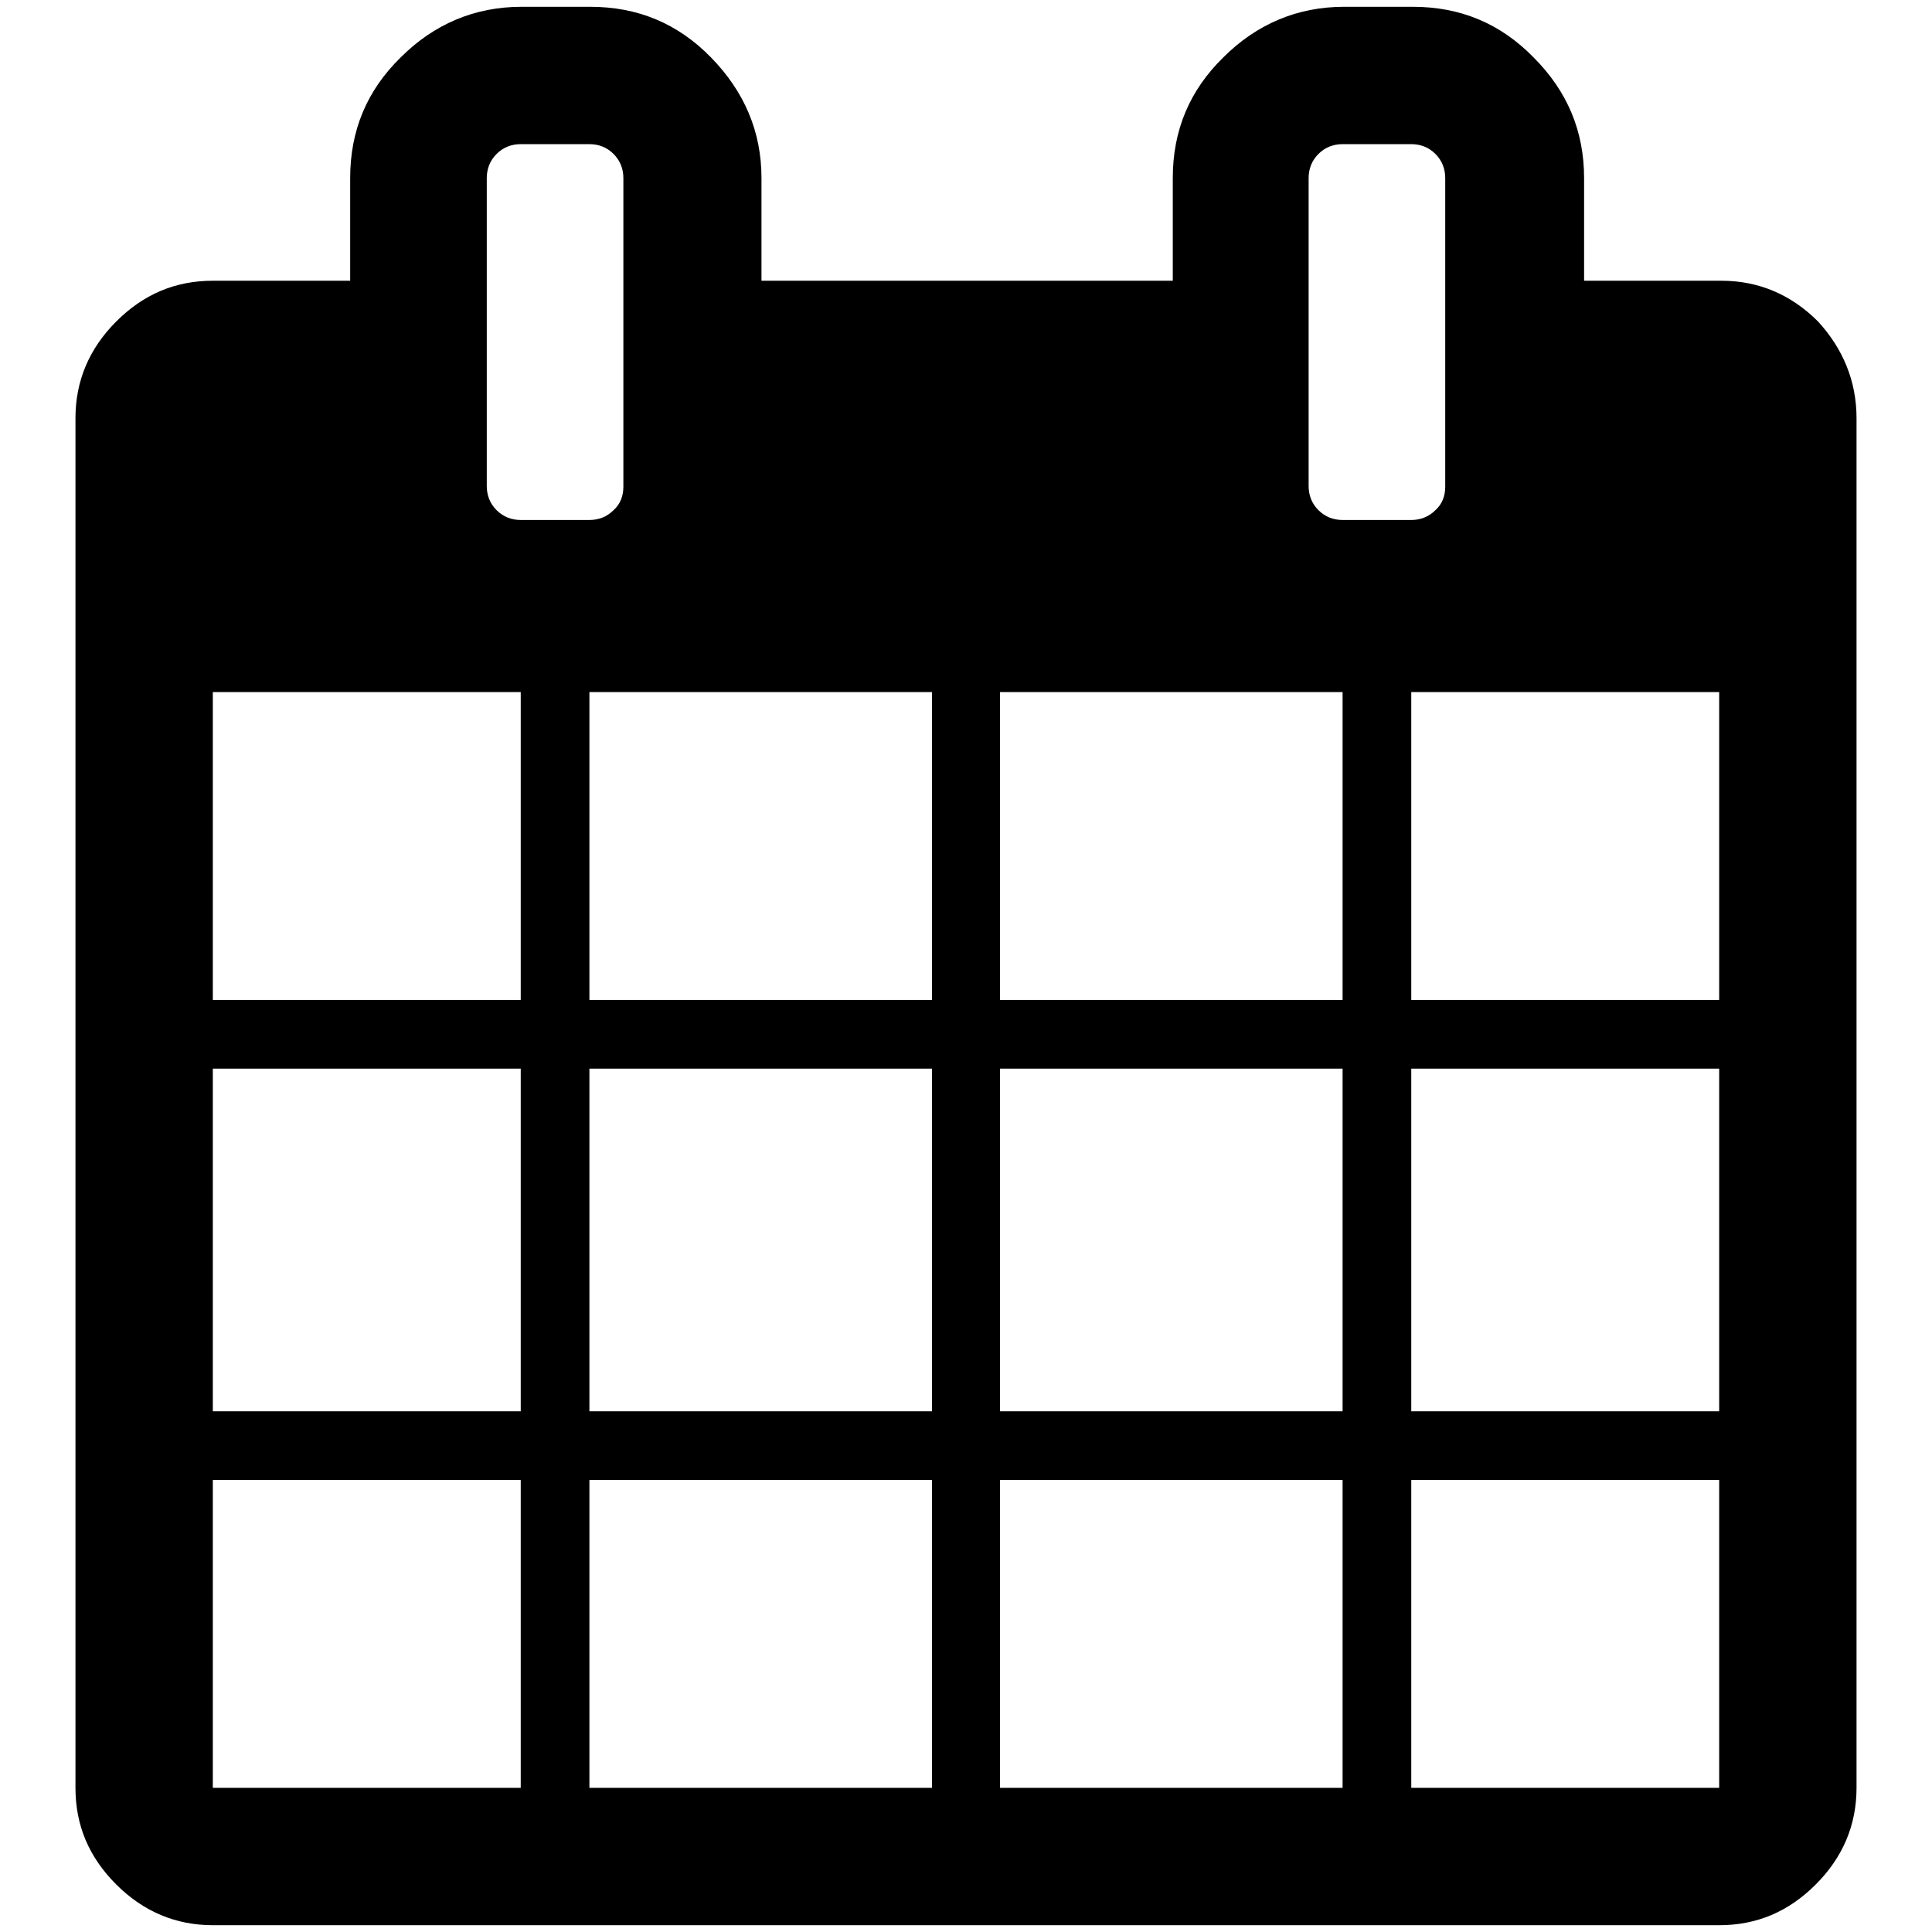 <?xml version="1.0" encoding="utf-8"?>
<!-- Svg Vector Icons : http://www.onlinewebfonts.com/icon -->
<!DOCTYPE svg PUBLIC "-//W3C//DTD SVG 1.1//EN" "http://www.w3.org/Graphics/SVG/1.1/DTD/svg11.dtd">
<svg version="1.1" xmlns="http://www.w3.org/2000/svg" xmlns:xlink="http://www.w3.org/1999/xlink" x="0px" y="0px" viewBox="0 0 256 256" enable-background="new 0 0 256 256" xml:space="preserve">
<g><g><path fill="#000000" d="M10,0.9L10,0.9L10,0.9z"/><path fill="#000000" d="M28.2,236.9H69v-40.8H28.2V236.9z M78.1,236.9h45.4v-40.8H78.1V236.9L78.1,236.9z M28.2,187H69v-45.4H28.2V187z M78.1,187h45.4v-45.4H78.1V187L78.1,187z M28.2,132.5H69V91.7H28.2V132.5z M132.5,236.9h45.4v-40.8h-45.4V236.9z M78.1,132.5h45.4V91.7H78.1V132.5L78.1,132.5z M187,236.9h40.8v-40.8H187V236.9z M132.5,187h45.4v-45.4h-45.4V187z M82.6,64.5V23.6c0-1.2-0.4-2.3-1.3-3.2s-2-1.3-3.2-1.3H69c-1.2,0-2.3,0.4-3.2,1.3s-1.3,2-1.3,3.2v40.8c0,1.2,0.4,2.3,1.3,3.2s2,1.3,3.2,1.3h9.1c1.2,0,2.3-0.4,3.2-1.3C82.2,66.8,82.6,65.7,82.6,64.5z M187,187h40.8v-45.4H187V187z M132.5,132.5h45.4V91.7h-45.4V132.5z M187,132.5h40.8V91.7H187V132.5z M191.5,64.5V23.6c0-1.2-0.4-2.3-1.3-3.2s-2-1.3-3.2-1.3h-9.1c-1.2,0-2.3,0.4-3.2,1.3s-1.3,2-1.3,3.2v40.8c0,1.2,0.4,2.3,1.3,3.2s2,1.3,3.2,1.3h9.1c1.2,0,2.3-0.4,3.2-1.3C191.1,66.8,191.5,65.7,191.5,64.5z M246,55.4v181.5c0,4.9-1.8,9.2-5.4,12.8c-3.6,3.6-7.8,5.4-12.8,5.4H28.2c-4.9,0-9.2-1.8-12.8-5.4c-3.6-3.6-5.4-7.8-5.4-12.8V55.4c0-4.9,1.8-9.2,5.4-12.8c3.6-3.6,7.8-5.4,12.8-5.4h18.2V23.6c0-6.3,2.2-11.6,6.7-16c4.4-4.4,9.8-6.7,16-6.7h9.1c6.3,0,11.6,2.2,16,6.7c4.4,4.5,6.7,9.8,6.7,16v13.6h54.5V23.6c0-6.3,2.2-11.6,6.7-16c4.4-4.4,9.8-6.7,16-6.7h9.1c6.3,0,11.6,2.2,16,6.7c4.5,4.5,6.7,9.8,6.7,16v13.6h18.2c4.9,0,9.2,1.8,12.8,5.4C244.2,46.2,246,50.5,246,55.4L246,55.4z"/></g></g>
</svg>